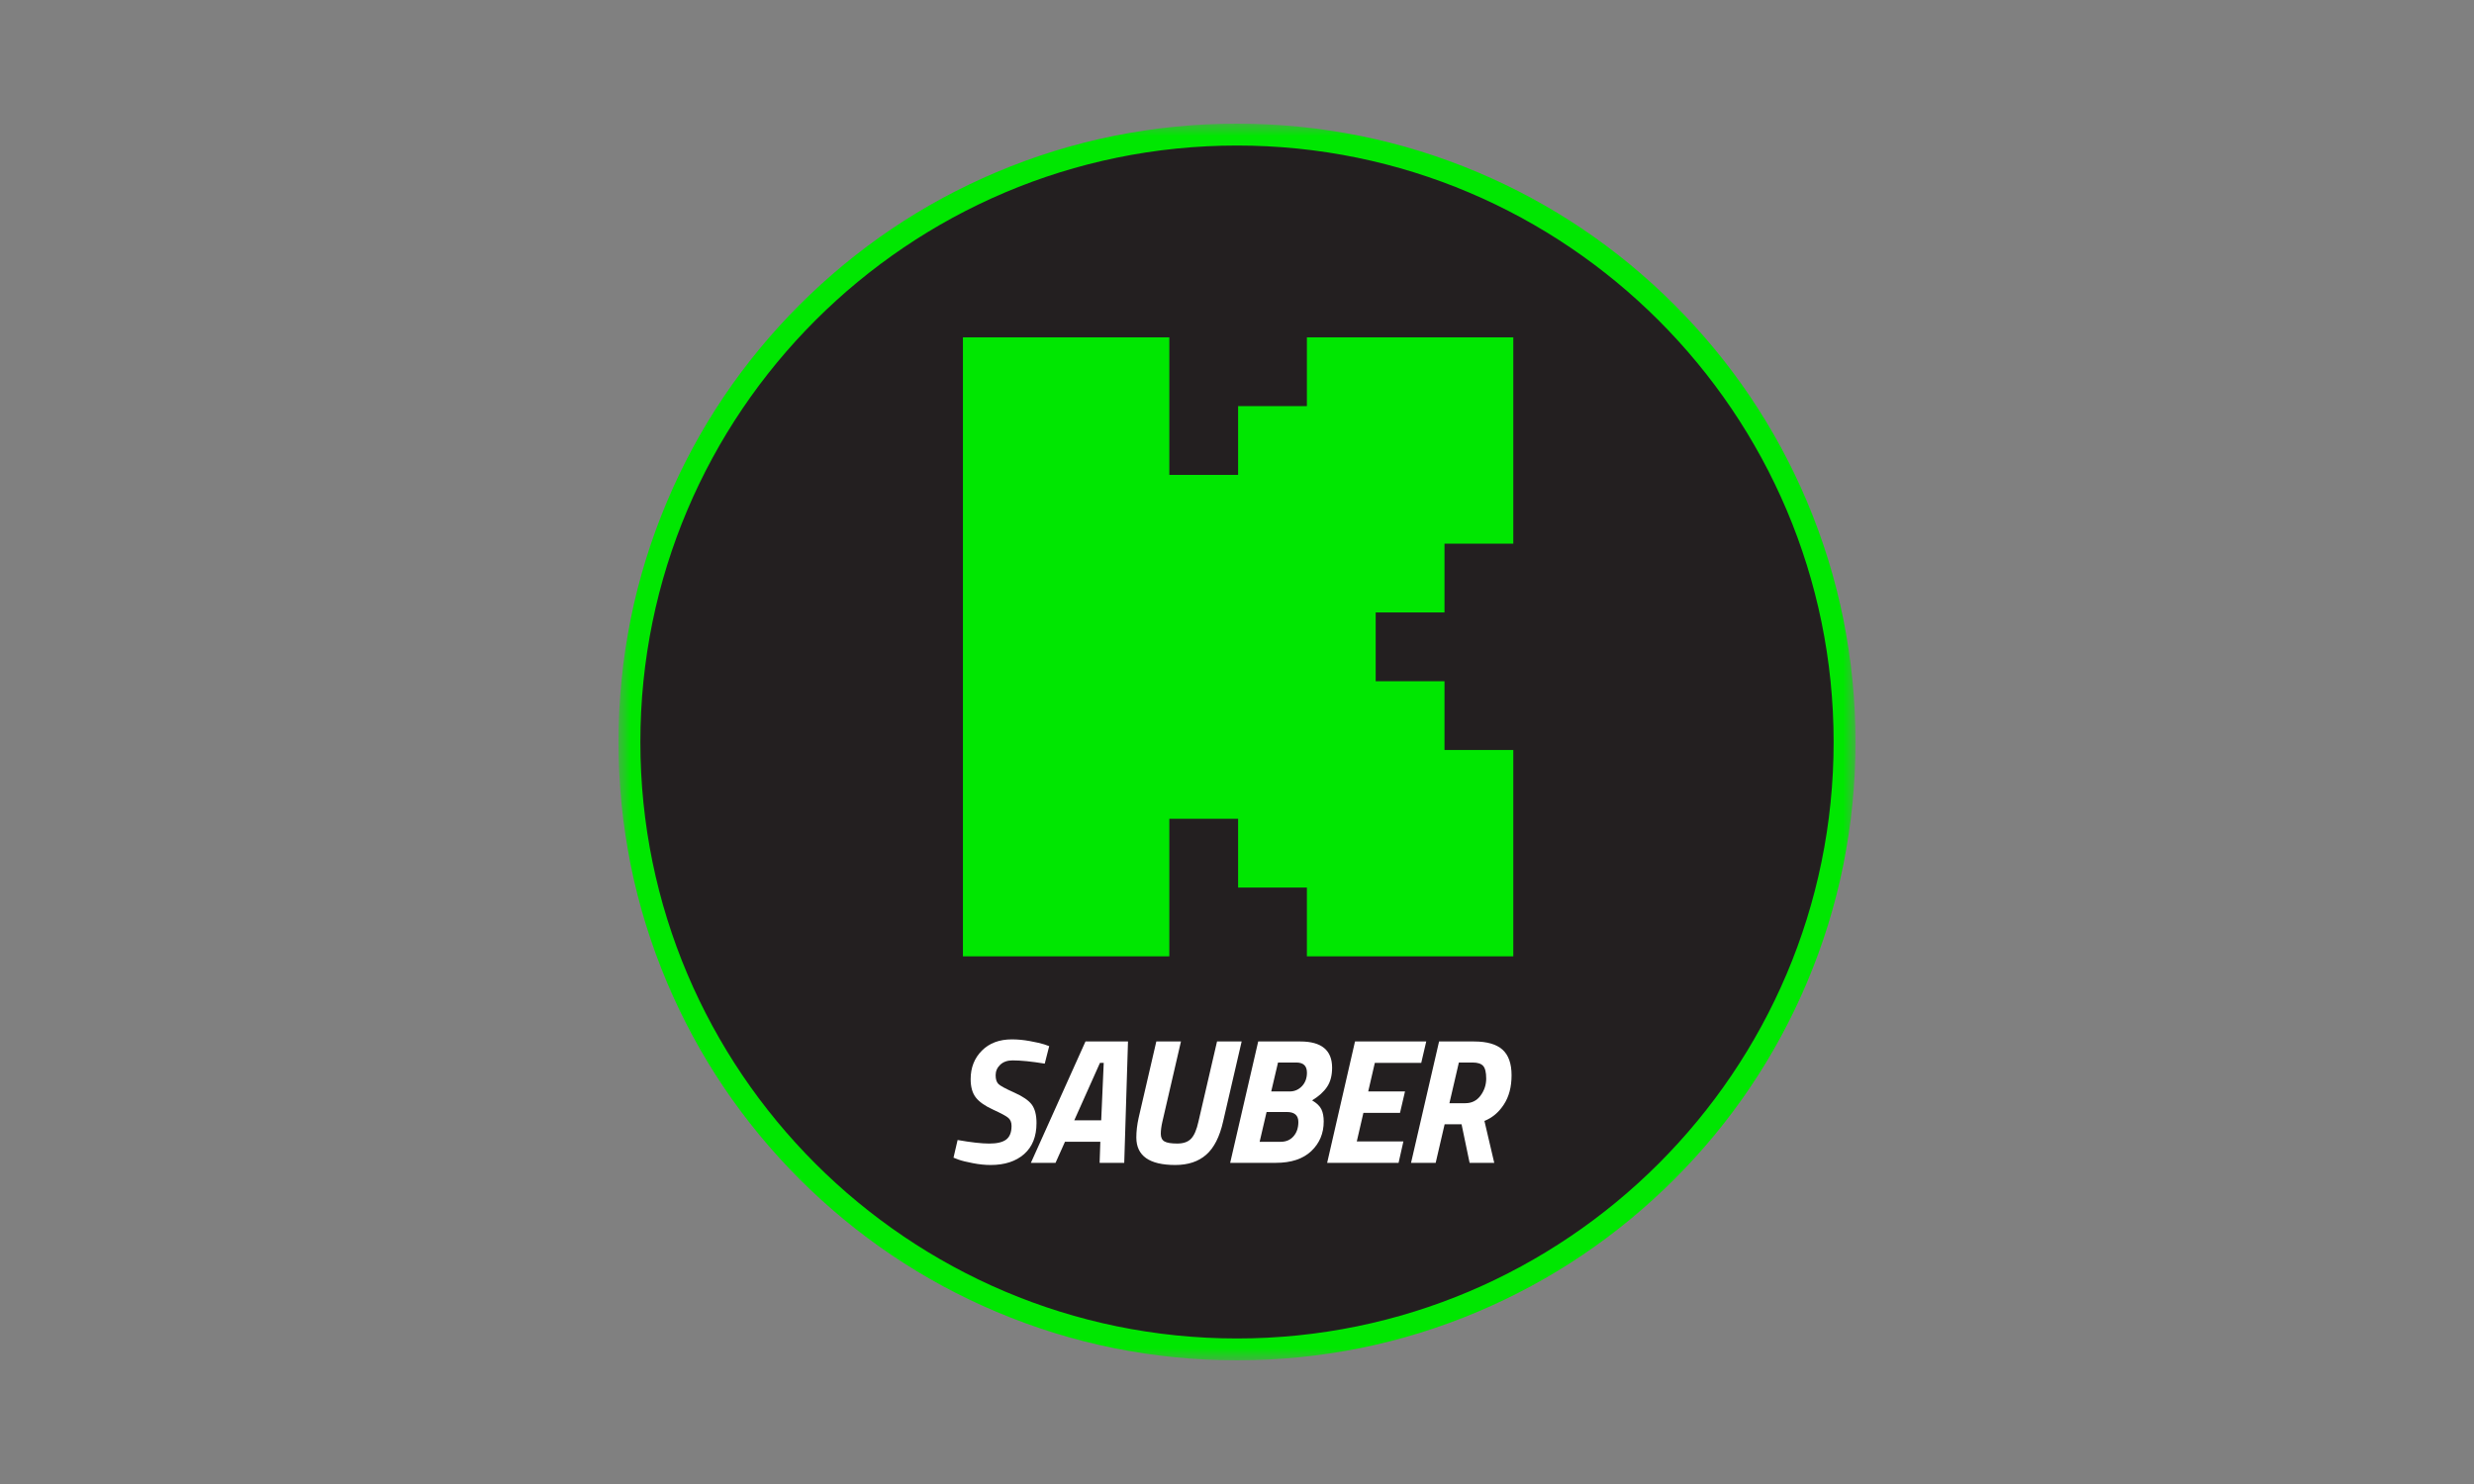 <svg width="100" height="60" viewBox="0 0 100 60" fill="none" xmlns="http://www.w3.org/2000/svg">
<rect x="0" y="0" width="100" height="60" fill="#808080" stroke="none"/>
<mask id="mask0_3120_1487" style="mask-type:luminance" maskUnits="userSpaceOnUse" x="25" y="5" width="50" height="50">
<path d="M75 5H25V55H75V5Z" fill="white"/>
</mask>
<g mask="url(#mask0_3120_1487)">
<path d="M50 54.557C63.563 54.557 74.558 43.563 74.558 30C74.558 16.437 63.563 5.442 50 5.442C36.437 5.442 25.442 16.437 25.442 30C25.442 43.563 36.437 54.557 50 54.557Z" fill="#231F20"/>
<path d="M50 55C46.625 55 43.351 54.339 40.269 53.035C37.292 51.776 34.618 49.974 32.322 47.678C30.027 45.381 28.224 42.708 26.965 39.731C25.661 36.648 25 33.375 25 30C25 26.625 25.661 23.351 26.965 20.269C28.224 17.292 30.026 14.618 32.322 12.322C34.619 10.027 37.292 8.224 40.269 6.965C43.351 5.661 46.625 5 50 5C53.375 5 56.649 5.661 59.731 6.965C62.708 8.224 65.382 10.026 67.677 12.322C69.973 14.619 71.776 17.292 73.035 20.269C74.338 23.351 75 26.625 75 30C75 33.375 74.339 36.649 73.035 39.731C71.776 42.708 69.974 45.382 67.677 47.678C65.381 49.973 62.708 51.776 59.731 53.035C56.649 54.339 53.375 55 50 55ZM50 5.884C36.703 5.884 25.884 16.703 25.884 30C25.884 43.297 36.703 54.116 50 54.116C63.297 54.116 74.116 43.297 74.116 30C74.116 16.703 63.297 5.884 50 5.884Z" fill="#00E701"/>
<path d="M40.929 42.873C40.718 42.873 40.551 42.933 40.428 43.05C40.305 43.168 40.244 43.309 40.244 43.473C40.244 43.636 40.282 43.755 40.359 43.83C40.436 43.904 40.648 44.018 40.994 44.173C41.34 44.327 41.578 44.49 41.705 44.66C41.832 44.831 41.896 45.08 41.896 45.406C41.896 45.951 41.729 46.368 41.395 46.662C41.06 46.956 40.609 47.102 40.042 47.102C39.815 47.102 39.578 47.078 39.328 47.029C39.077 46.982 38.883 46.934 38.744 46.885L38.541 46.806L38.707 46.092C39.251 46.187 39.678 46.236 39.988 46.236C40.298 46.236 40.526 46.182 40.67 46.074C40.814 45.965 40.887 45.781 40.887 45.522C40.887 45.382 40.844 45.275 40.76 45.2C40.676 45.126 40.471 45.015 40.143 44.865C39.816 44.716 39.583 44.553 39.444 44.375C39.304 44.197 39.234 43.949 39.234 43.632C39.234 43.165 39.386 42.78 39.689 42.477C39.992 42.174 40.396 42.023 40.901 42.023C41.132 42.023 41.374 42.046 41.626 42.092C41.879 42.138 42.072 42.182 42.207 42.225L42.409 42.297L42.229 43.004C41.7 42.917 41.266 42.873 40.929 42.873Z" fill="white"/>
<path d="M41.669 47.015L43.876 42.108H45.594L45.442 47.015H44.447L44.476 46.163H43.047L42.665 47.015H41.669ZM44.461 42.974L43.422 45.297H44.511L44.613 42.974H44.461Z" fill="white"/>
<path d="M46.985 45.347C46.942 45.531 46.92 45.696 46.92 45.842C46.92 45.989 46.969 46.091 47.068 46.149C47.166 46.207 47.34 46.235 47.587 46.235C47.834 46.235 48.021 46.169 48.146 46.037C48.272 45.904 48.37 45.675 48.442 45.347L49.193 42.108H50.188L49.438 45.347C49.298 45.964 49.071 46.41 48.756 46.686C48.441 46.963 48.024 47.102 47.504 47.102C46.456 47.102 45.931 46.73 45.931 45.99C45.931 45.74 45.962 45.473 46.025 45.19L46.739 42.108H47.735L46.985 45.347Z" fill="white"/>
<path d="M52.56 42.108C53.416 42.108 53.844 42.462 53.844 43.169C53.844 43.482 53.777 43.739 53.642 43.941C53.508 44.143 53.306 44.326 53.036 44.489C53.224 44.6 53.349 44.721 53.411 44.85C53.474 44.98 53.505 45.144 53.505 45.341C53.505 45.823 53.338 46.221 53.004 46.539C52.669 46.856 52.191 47.015 51.571 47.015H49.724L50.857 42.108L52.56 42.108ZM52.011 44.959H51.196L50.915 46.164H51.766C51.983 46.164 52.156 46.09 52.286 45.94C52.416 45.791 52.48 45.599 52.48 45.363C52.48 45.093 52.324 44.959 52.011 44.959ZM52.401 42.959H51.658L51.383 44.129H52.127C52.324 44.129 52.49 44.058 52.625 43.916C52.759 43.775 52.827 43.592 52.827 43.371C52.827 43.097 52.685 42.959 52.401 42.959Z" fill="white"/>
<path d="M53.644 47.015L54.77 42.108H57.649L57.447 42.974H55.571L55.304 44.128H56.791L56.589 44.994H55.109L54.842 46.149H56.726L56.531 47.015H53.644Z" fill="white"/>
<path d="M59.582 42.108C60.101 42.108 60.484 42.218 60.73 42.437C60.974 42.656 61.098 43.001 61.098 43.472C61.098 43.944 60.995 44.338 60.787 44.656C60.58 44.974 60.319 45.194 60.001 45.32L60.398 47.015H59.402L59.077 45.457H58.392L58.031 47.015H57.035L58.168 42.108H59.582ZM59.846 44.294C59.998 44.087 60.073 43.859 60.073 43.609C60.073 43.359 60.032 43.188 59.95 43.096C59.868 43.005 59.726 42.959 59.524 42.959H58.968L58.586 44.604H59.228C59.488 44.604 59.694 44.501 59.846 44.294Z" fill="white"/>
<path fill-rule="evenodd" clip-rule="evenodd" d="M38.922 13.639H47.264V19.201H50.045V16.42H52.825V13.639H61.168V21.981H58.387V24.762H55.606V27.543H58.387V30.323H61.168V38.666H52.825V35.885H50.045V33.104H47.264V38.666H38.922V13.639Z" fill="#00E701"/>
</g>
</svg>

